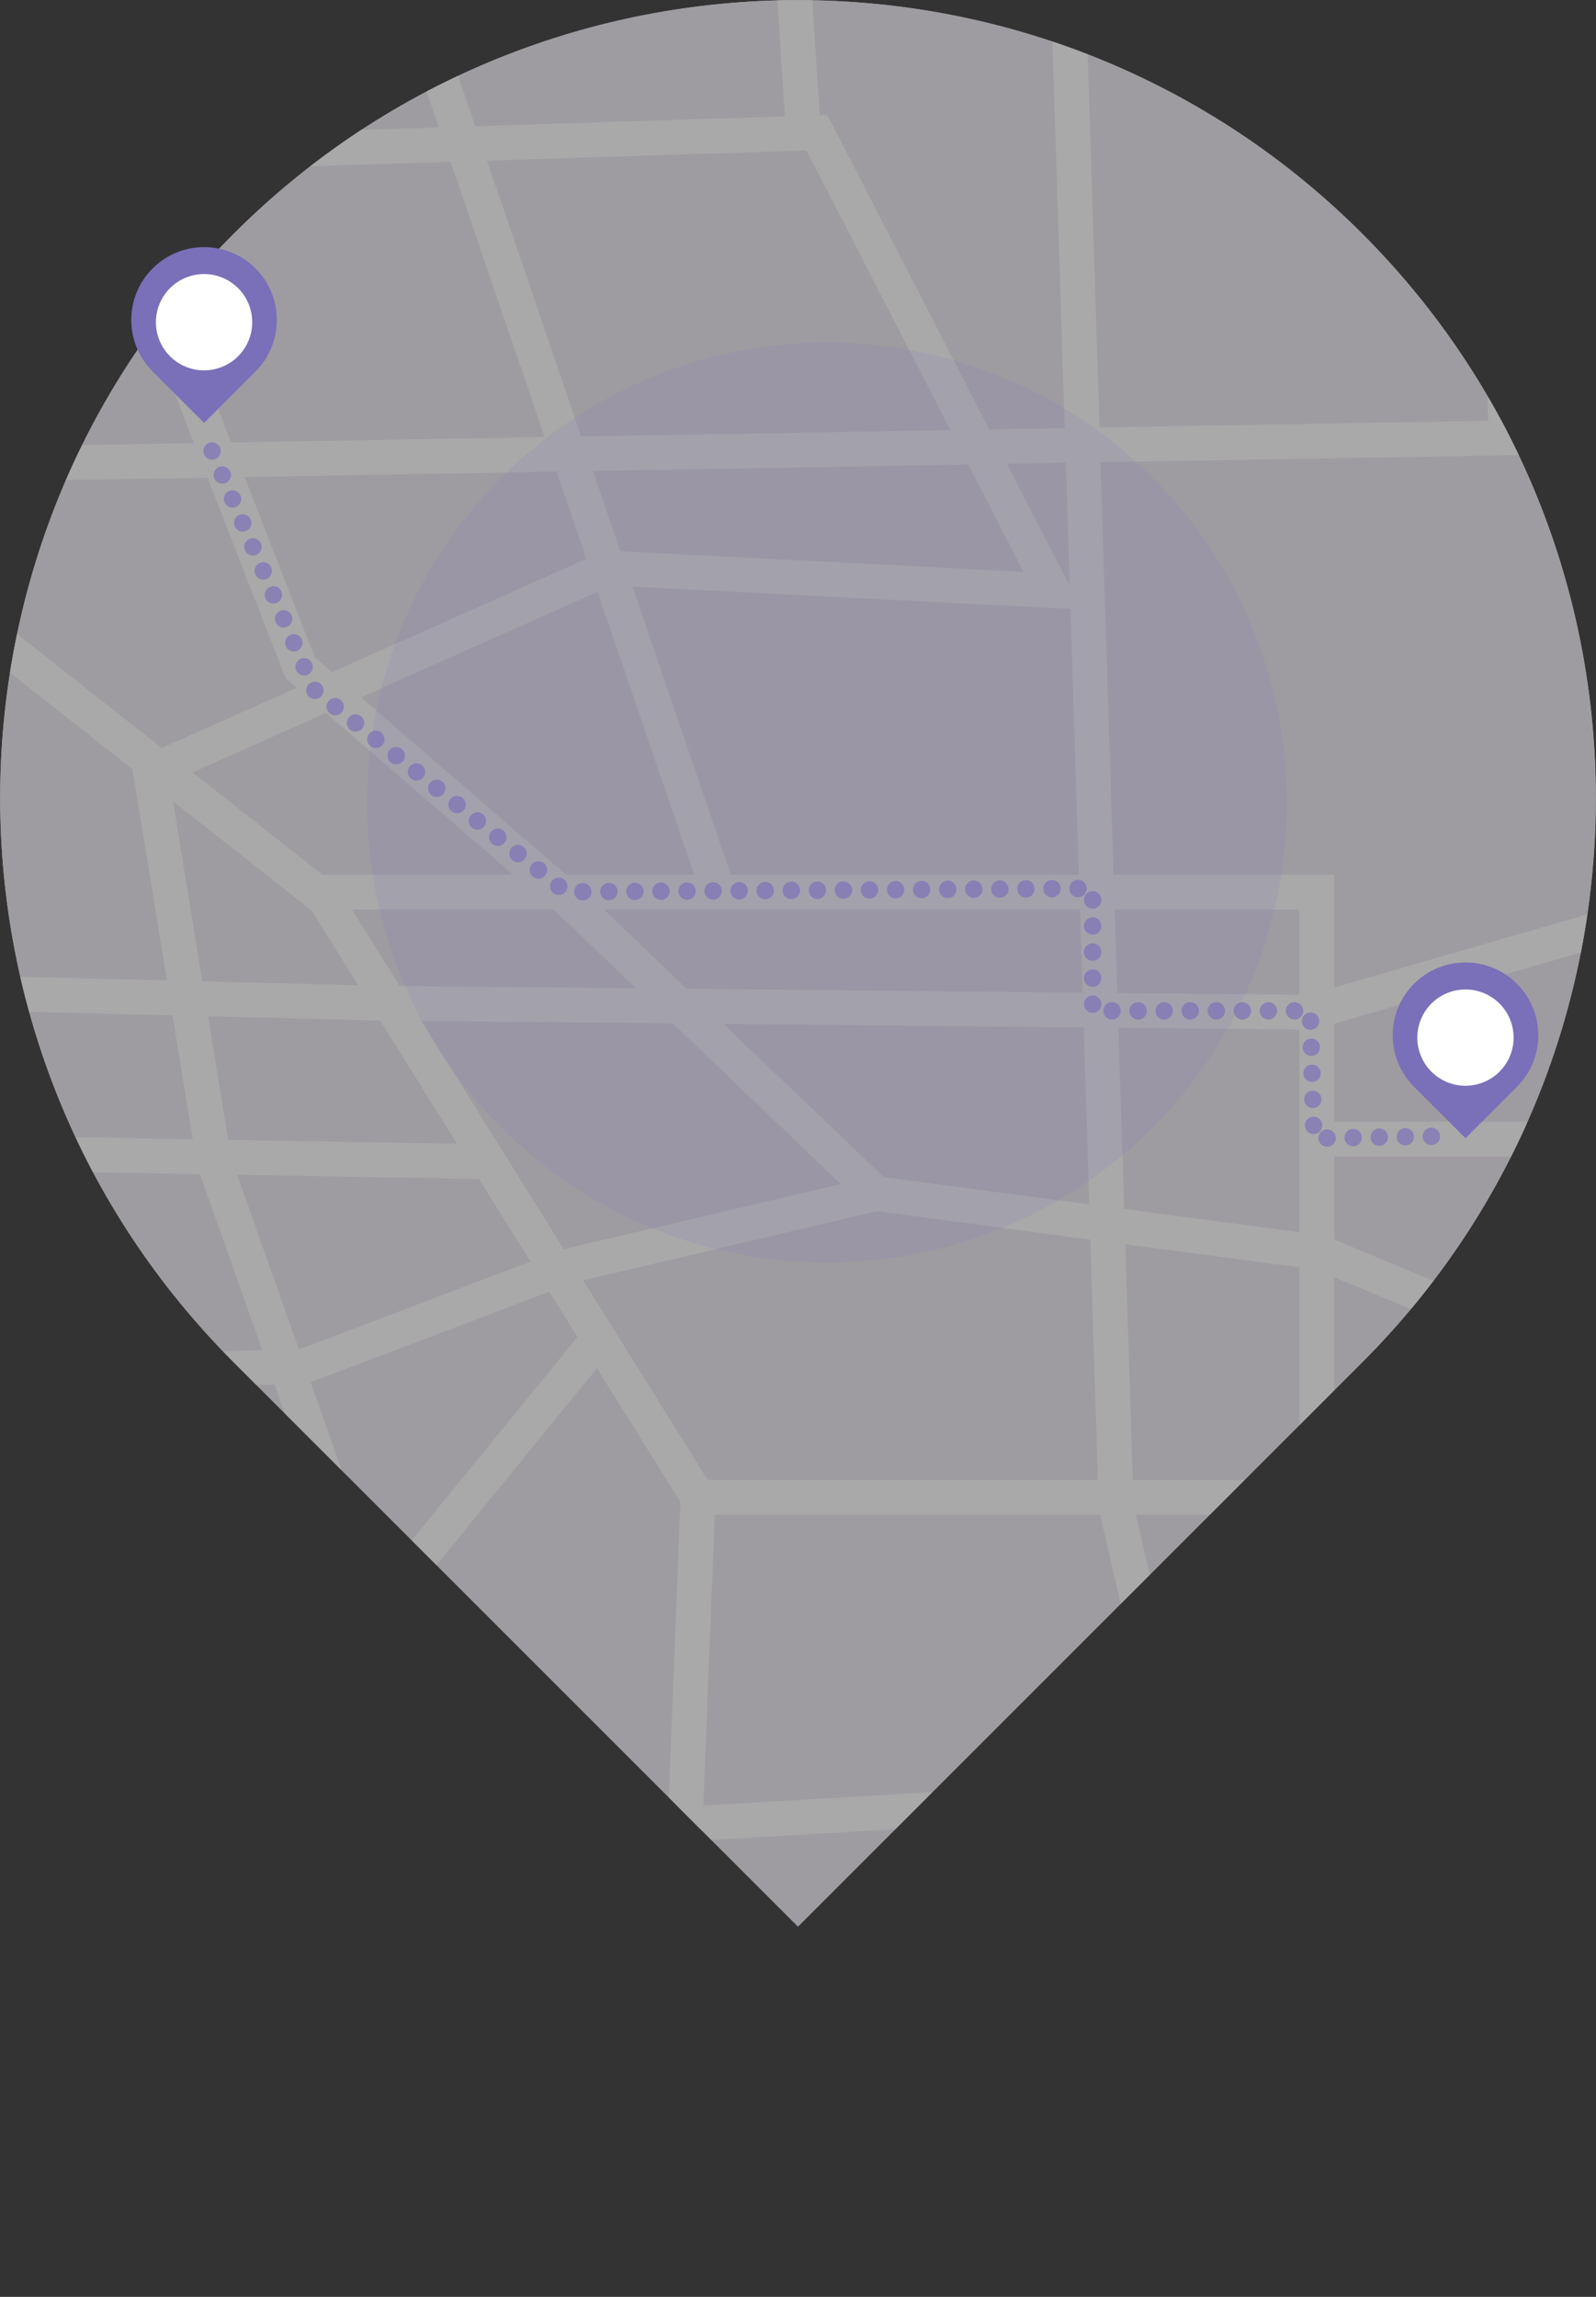 <?xml version="1.0" encoding="UTF-8"?> <svg xmlns="http://www.w3.org/2000/svg" xmlns:xlink="http://www.w3.org/1999/xlink" id="Layer_1" data-name="Layer 1" viewBox="0 0 1102.13 1586.11"><rect x="0" y="0" width="1102.13" height="1586.11" fill="#333333" stroke="none"/><defs><style> .cls-1, .cls-2, .cls-3 { fill: none; } .cls-4 { clip-path: url(#clippath); } .cls-5 { fill: #eee9f2; } .cls-6 { fill: #fff; } .cls-7, .cls-8 { fill: #7a6fb9; } .cls-2 { opacity: .67; stroke: #7a6fb9; stroke-dasharray: 0 18; stroke-linecap: round; stroke-linejoin: round; stroke-width: 12px; } .cls-3 { stroke: #fff; stroke-miterlimit: 10; stroke-width: 24px; } .cls-8 { opacity: .14; } .cls-9 { opacity: .58; } </style><clipPath id="clippath"><path class="cls-1" d="M551.06,0h0C855.21,0,1102.13,246.92,1102.13,551.06h0c0,304.14-246.92,551.06-551.06,551.06H0V551.06C0,246.92,246.92,0,551.06,0Z" transform="translate(-228.26 551.06) rotate(-45)"></path></clipPath></defs><g class="cls-9"><g class="cls-4"><g><rect class="cls-5" x="-1065.22" y="-933.5" width="3511.17" height="3522.91"></rect><rect class="cls-5" x="-1065.22" y="-926.46" width="3511.17" height="3522.91"></rect><g><polyline class="cls-3" points="493.74 609.02 266.78 -55.42 -281.04 -55.42 -540.87 329.63 1274.78 298.32 1005.56 1306.32 -30.61 1469.1 410.78 927.54"></polyline><polyline class="cls-3" points="-475.13 1131.02 -52.52 1478.5 22.61 1835.37 404.52 1835.5 41.39 1466.1"></polyline><path class="cls-3" d="M911.39,1041.63l100.43,186.43-535.3,31.3s-281.74-31.3-291.13-31.3l-397.57-68.87-77.13,489.48"></path><polyline class="cls-3" points="914.78 786.67 1803.83 786.67 1688 1841.63 1409.39 1844.76"></polyline><line class="cls-3" x1="698.78" y1="1362.67" x2="680" y2="1841.63"></line><polyline class="cls-3" points="232.35 627.02 -393.74 133.23 -384.35 789.8 341.91 802.32"></polyline><polyline class="cls-3" points="-472 1118.5 -174.61 952.58 254.26 1102.84 147.83 802.32 104 533.1 420.17 392.23 726.96 407.89 564.17 91.71 69.56 107.37 207.3 461.1 392 620.76 604.87 824.23 392 874.32 210.43 943.19 -487.65 968.23 -490.78 673.97 263.65 692.76 905.39 699.02 1187.13 617.63 1631.65 614.5 1578.43 1691.37 1575.3 1841.63"></polyline><polyline class="cls-3" points="880.35 1509.8 1299.83 1453.45 1731.83 1484.76 1916.52 1503.54 1919.65 1275.02 1246.61 1271.89 1008.69 1305.93"></polyline><polyline class="cls-3" points="1425.04 1459.71 1365.56 792.93 1393.74 614.5 1412.52 -46.03 736.35 -49.16 770.78 1040.23 952.35 1835.37 1409.39 1844.76 1169.91 1033.97 482 1033.97 221.39 616.06 909.3 616.06 909.3 1026.93"></polyline><path class="cls-3" d="M604.87,824.23l306.78,40.7,187.83,78.26,284.87,3.13,413.22-6.26s206.61-3.13,206.61,6.26-62.61-535.3-62.61-535.3l-666.78-112.7-122.09-516.52-917.22-12.52,28.17,165.91"></path><line class="cls-3" x1="554.78" y1="91.71" x2="520.35" y2="-445.85"></line><polyline class="cls-3" points="1040 304.58 1024.35 -409.16 893.48 -409.16"></polyline><polyline class="cls-3" points="1512.69 614.5 1634.78 -255.77 1033.74 -334.03"></polyline><path class="cls-3" d="M2004.17,946.32l198.78,1200.52s-2972.35,169.04-2967.65,154.96,150.26-464.87,150.26-464.87l-225.39-61.04V714.67l252,291.13,118.96,134.61,40.7,629.22,131.48-125.22,278.61,9.39H457.74l24.26-619.83"></path><polyline class="cls-3" points="-891.48 5.63 -905.57 -520.29 127.48 -529.68 141.56 -412.29"></polyline></g></g></g></g><path class="cls-8" d="M571.07,236.5h0c175.35,0,317.71,142.36,317.71,317.71h0c0,175.36-142.37,317.72-317.72,317.72h0c-175.35,0-317.71-142.36-317.71-317.71v-.02c0-175.35,142.36-317.71,317.71-317.71Z" transform="translate(-224.63 566.13) rotate(-45)"></path><polyline class="cls-2" points="146.45 311.43 216.62 476.04 390.62 615.87 754.54 613.52 754.54 698.04 904.8 698.04 907.34 786.03 1005.75 784.39"></polyline><g><path class="cls-7" d="M1012.01,664.61h0c27.75,0,50.28,22.53,50.28,50.28h0c0,27.75-22.53,50.28-50.28,50.28h-50.28v-50.28c0-27.75,22.53-50.28,50.28-50.28Z" transform="translate(-209.09 924.99) rotate(-45)"></path><circle class="cls-6" cx="1012.01" cy="716.44" r="33.25" transform="translate(-167.16 333.03) rotate(-17.28)"></circle></g><g><path class="cls-7" d="M140.93,170.65h0c27.75,0,50.28,22.53,50.28,50.28h0c0,27.75-22.53,50.28-50.28,50.28h-50.28v-50.28c0-27.75,22.53-50.28,50.28-50.28Z" transform="translate(-114.95 164.36) rotate(-45)"></path><circle class="cls-6" cx="140.93" cy="222.48" r="33.25" transform="translate(-59.74 51.92) rotate(-17.28)"></circle></g></svg> 